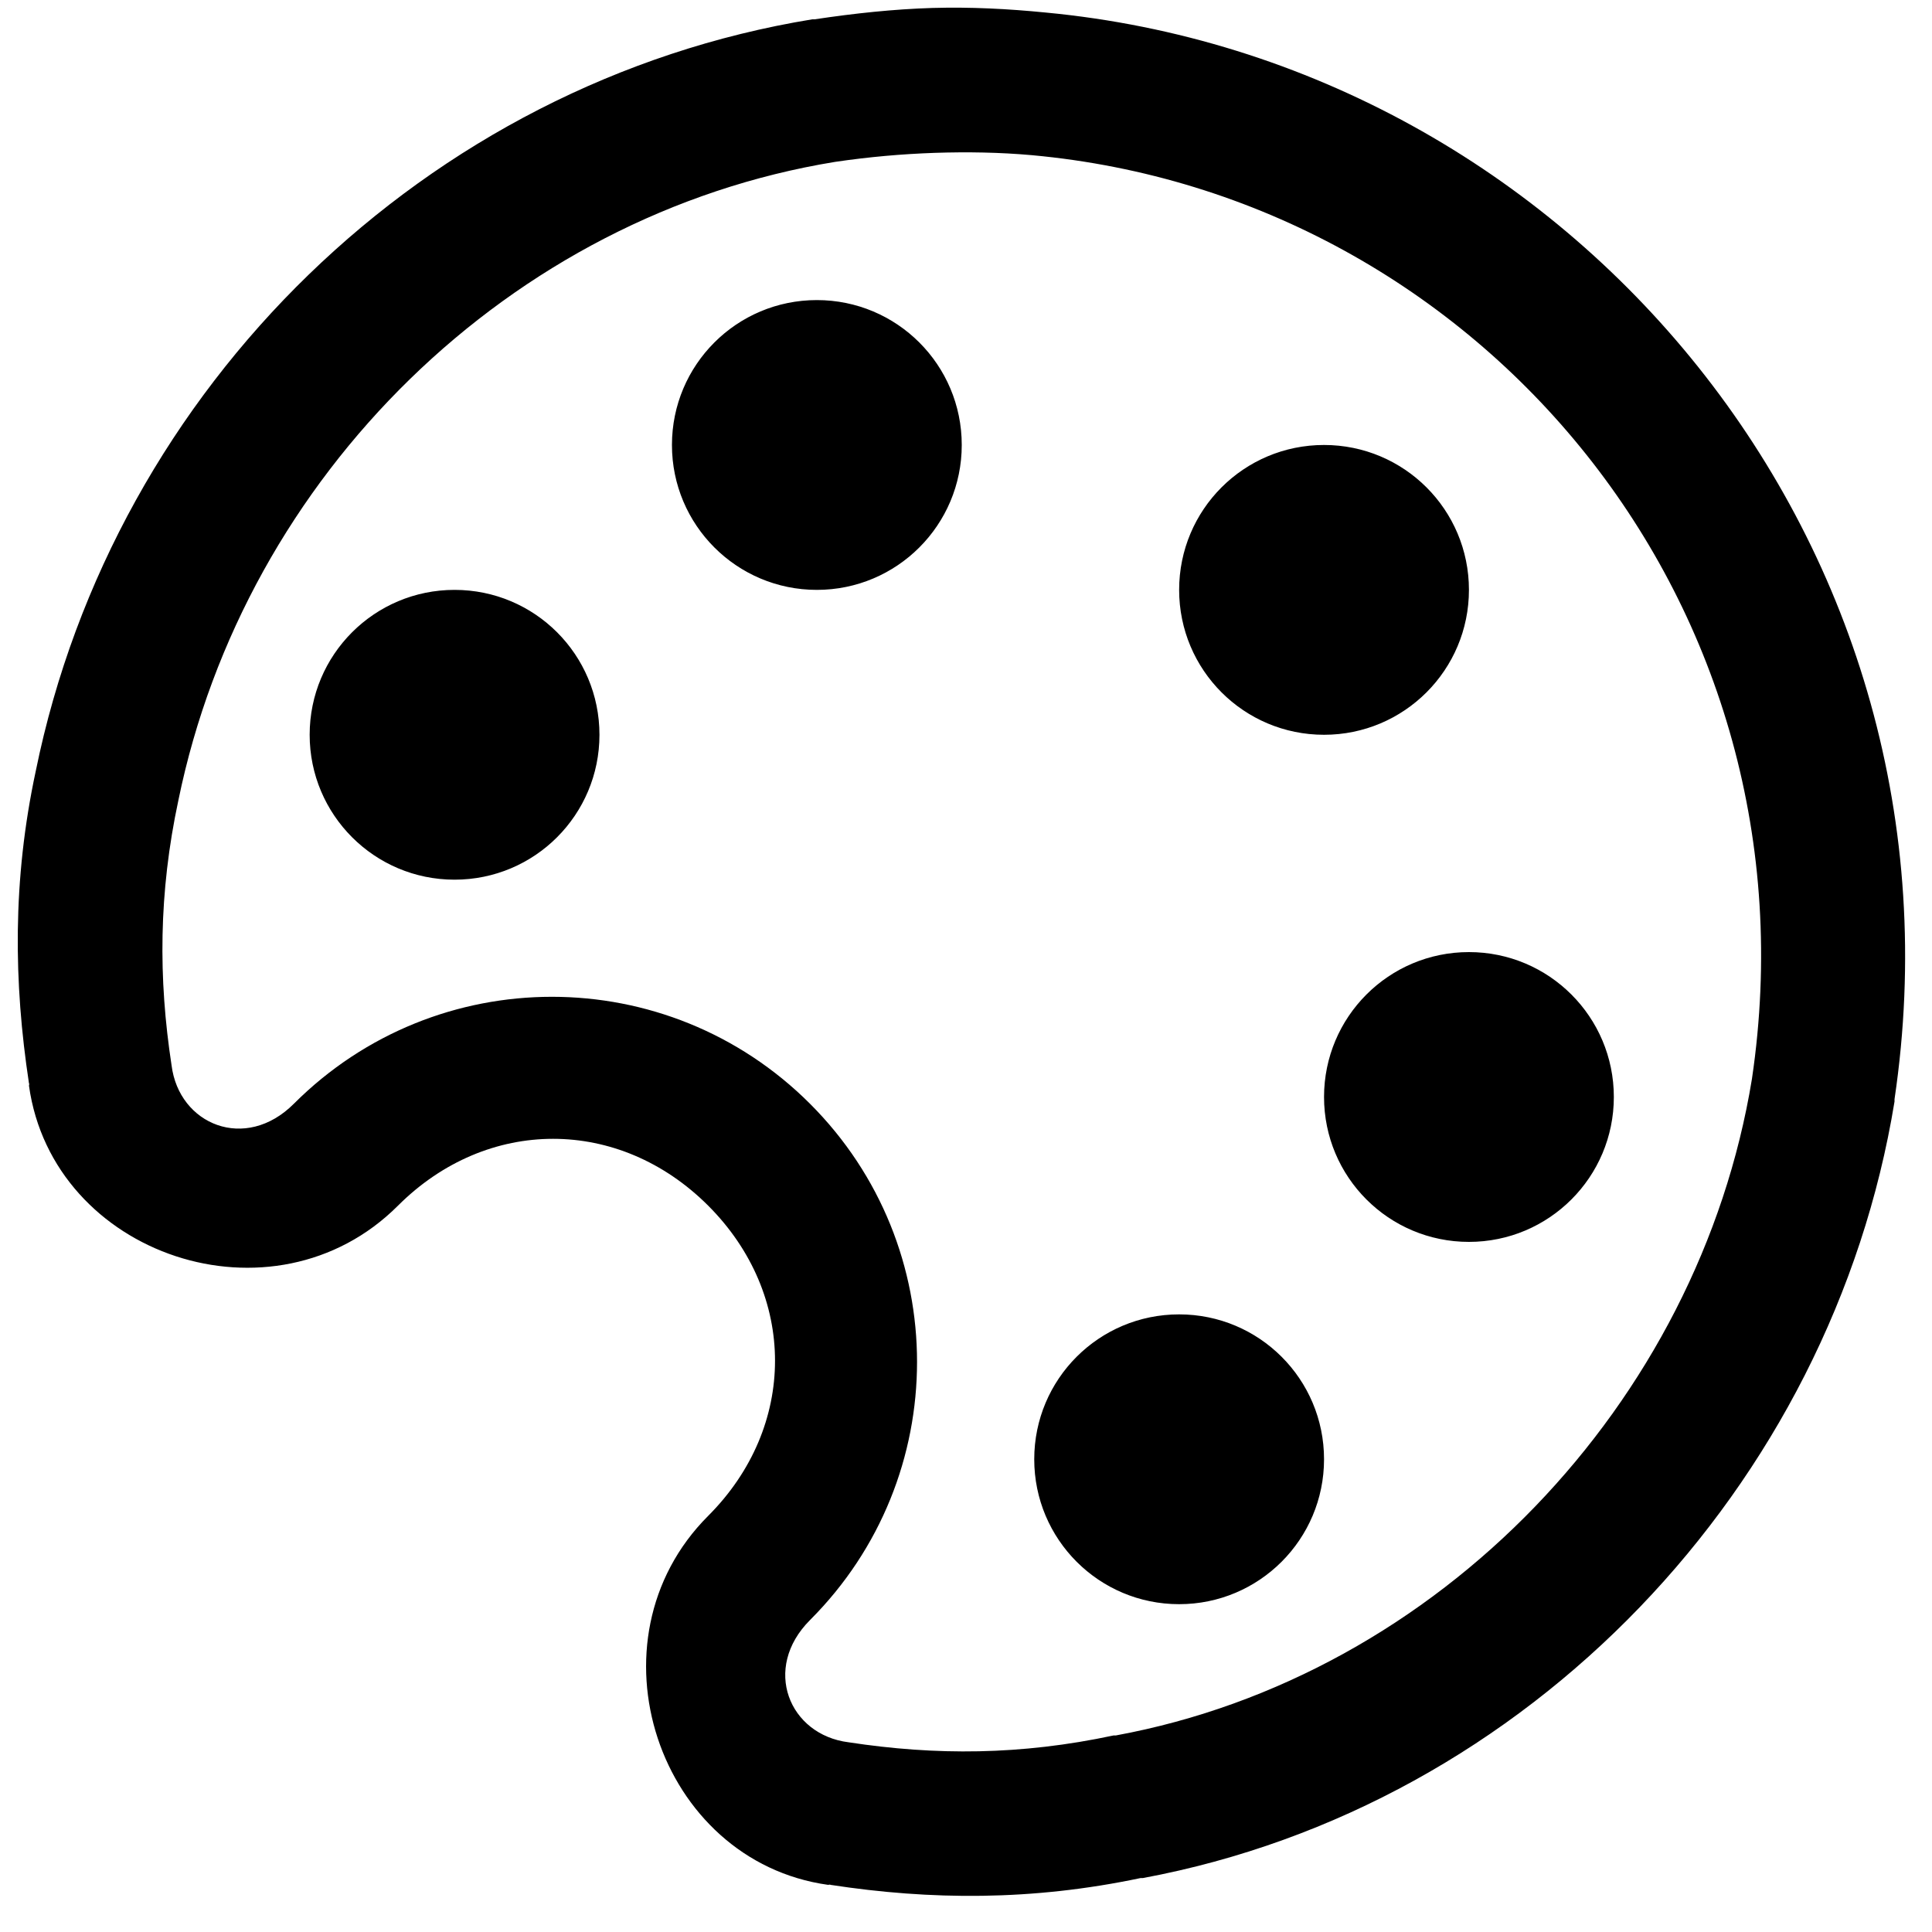 <svg xmlns="http://www.w3.org/2000/svg" fill="none" viewBox="0 0 25 25" height="25" width="25">
<path fill="black" d="M12.064 0.103C11.566 0.118 11.053 0.173 10.541 0.25H10.511C5.52 1.066 1.477 4.999 0.463 9.976C0.159 11.393 0.177 12.716 0.375 14.019C0.382 14.023 0.375 14.041 0.375 14.049C0.682 16.25 3.539 17.213 5.15 15.601C6.304 14.448 8.01 14.448 9.164 15.601C10.317 16.755 10.317 18.461 9.164 19.615C7.552 21.226 8.516 24.083 10.716 24.39C10.724 24.39 10.742 24.383 10.746 24.39C12.039 24.588 13.353 24.599 14.759 24.302C14.77 24.302 14.778 24.302 14.789 24.302C19.78 23.372 23.702 19.234 24.515 14.254V14.224C25.577 7.061 20.34 0.806 13.529 0.162C13.042 0.114 12.562 0.089 12.064 0.103ZM12.093 1.978C12.518 1.964 12.939 1.971 13.353 2.008C19.161 2.539 23.578 7.834 22.67 13.961C21.985 18.157 18.619 21.688 14.437 22.457H14.408C13.21 22.713 12.104 22.717 10.98 22.545C10.211 22.449 9.856 21.589 10.482 20.963C12.328 19.117 12.328 16.129 10.482 14.283C8.636 12.437 5.648 12.437 3.802 14.283C3.176 14.909 2.316 14.554 2.22 13.785C2.048 12.661 2.052 11.555 2.308 10.357C3.169 6.149 6.608 2.78 10.804 2.095C11.244 2.03 11.669 1.993 12.093 1.978ZM10.57 3.883C9.534 3.883 8.695 4.721 8.695 5.758C8.695 6.794 9.534 7.633 10.57 7.633C11.606 7.633 12.445 6.794 12.445 5.758C12.445 4.721 11.606 3.883 10.57 3.883ZM17.133 5.758C16.096 5.758 15.258 6.596 15.258 7.633C15.258 8.669 16.096 9.508 17.133 9.508C18.169 9.508 19.008 8.669 19.008 7.633C19.008 6.596 18.169 5.758 17.133 5.758ZM5.882 7.633C4.846 7.633 4.007 8.471 4.007 9.508C4.007 10.544 4.846 11.383 5.882 11.383C6.919 11.383 7.757 10.544 7.757 9.508C7.757 8.471 6.919 7.633 5.882 7.633ZM19.008 12.32C17.971 12.32 17.133 13.159 17.133 14.195C17.133 15.231 17.971 16.07 19.008 16.07C20.044 16.07 20.883 15.231 20.883 14.195C20.883 13.159 20.044 12.32 19.008 12.32ZM15.258 17.008C14.221 17.008 13.383 17.846 13.383 18.883C13.383 19.919 14.221 20.758 15.258 20.758C16.294 20.758 17.133 19.919 17.133 18.883C17.133 17.846 16.294 17.008 15.258 17.008Z"></path>
</svg>
